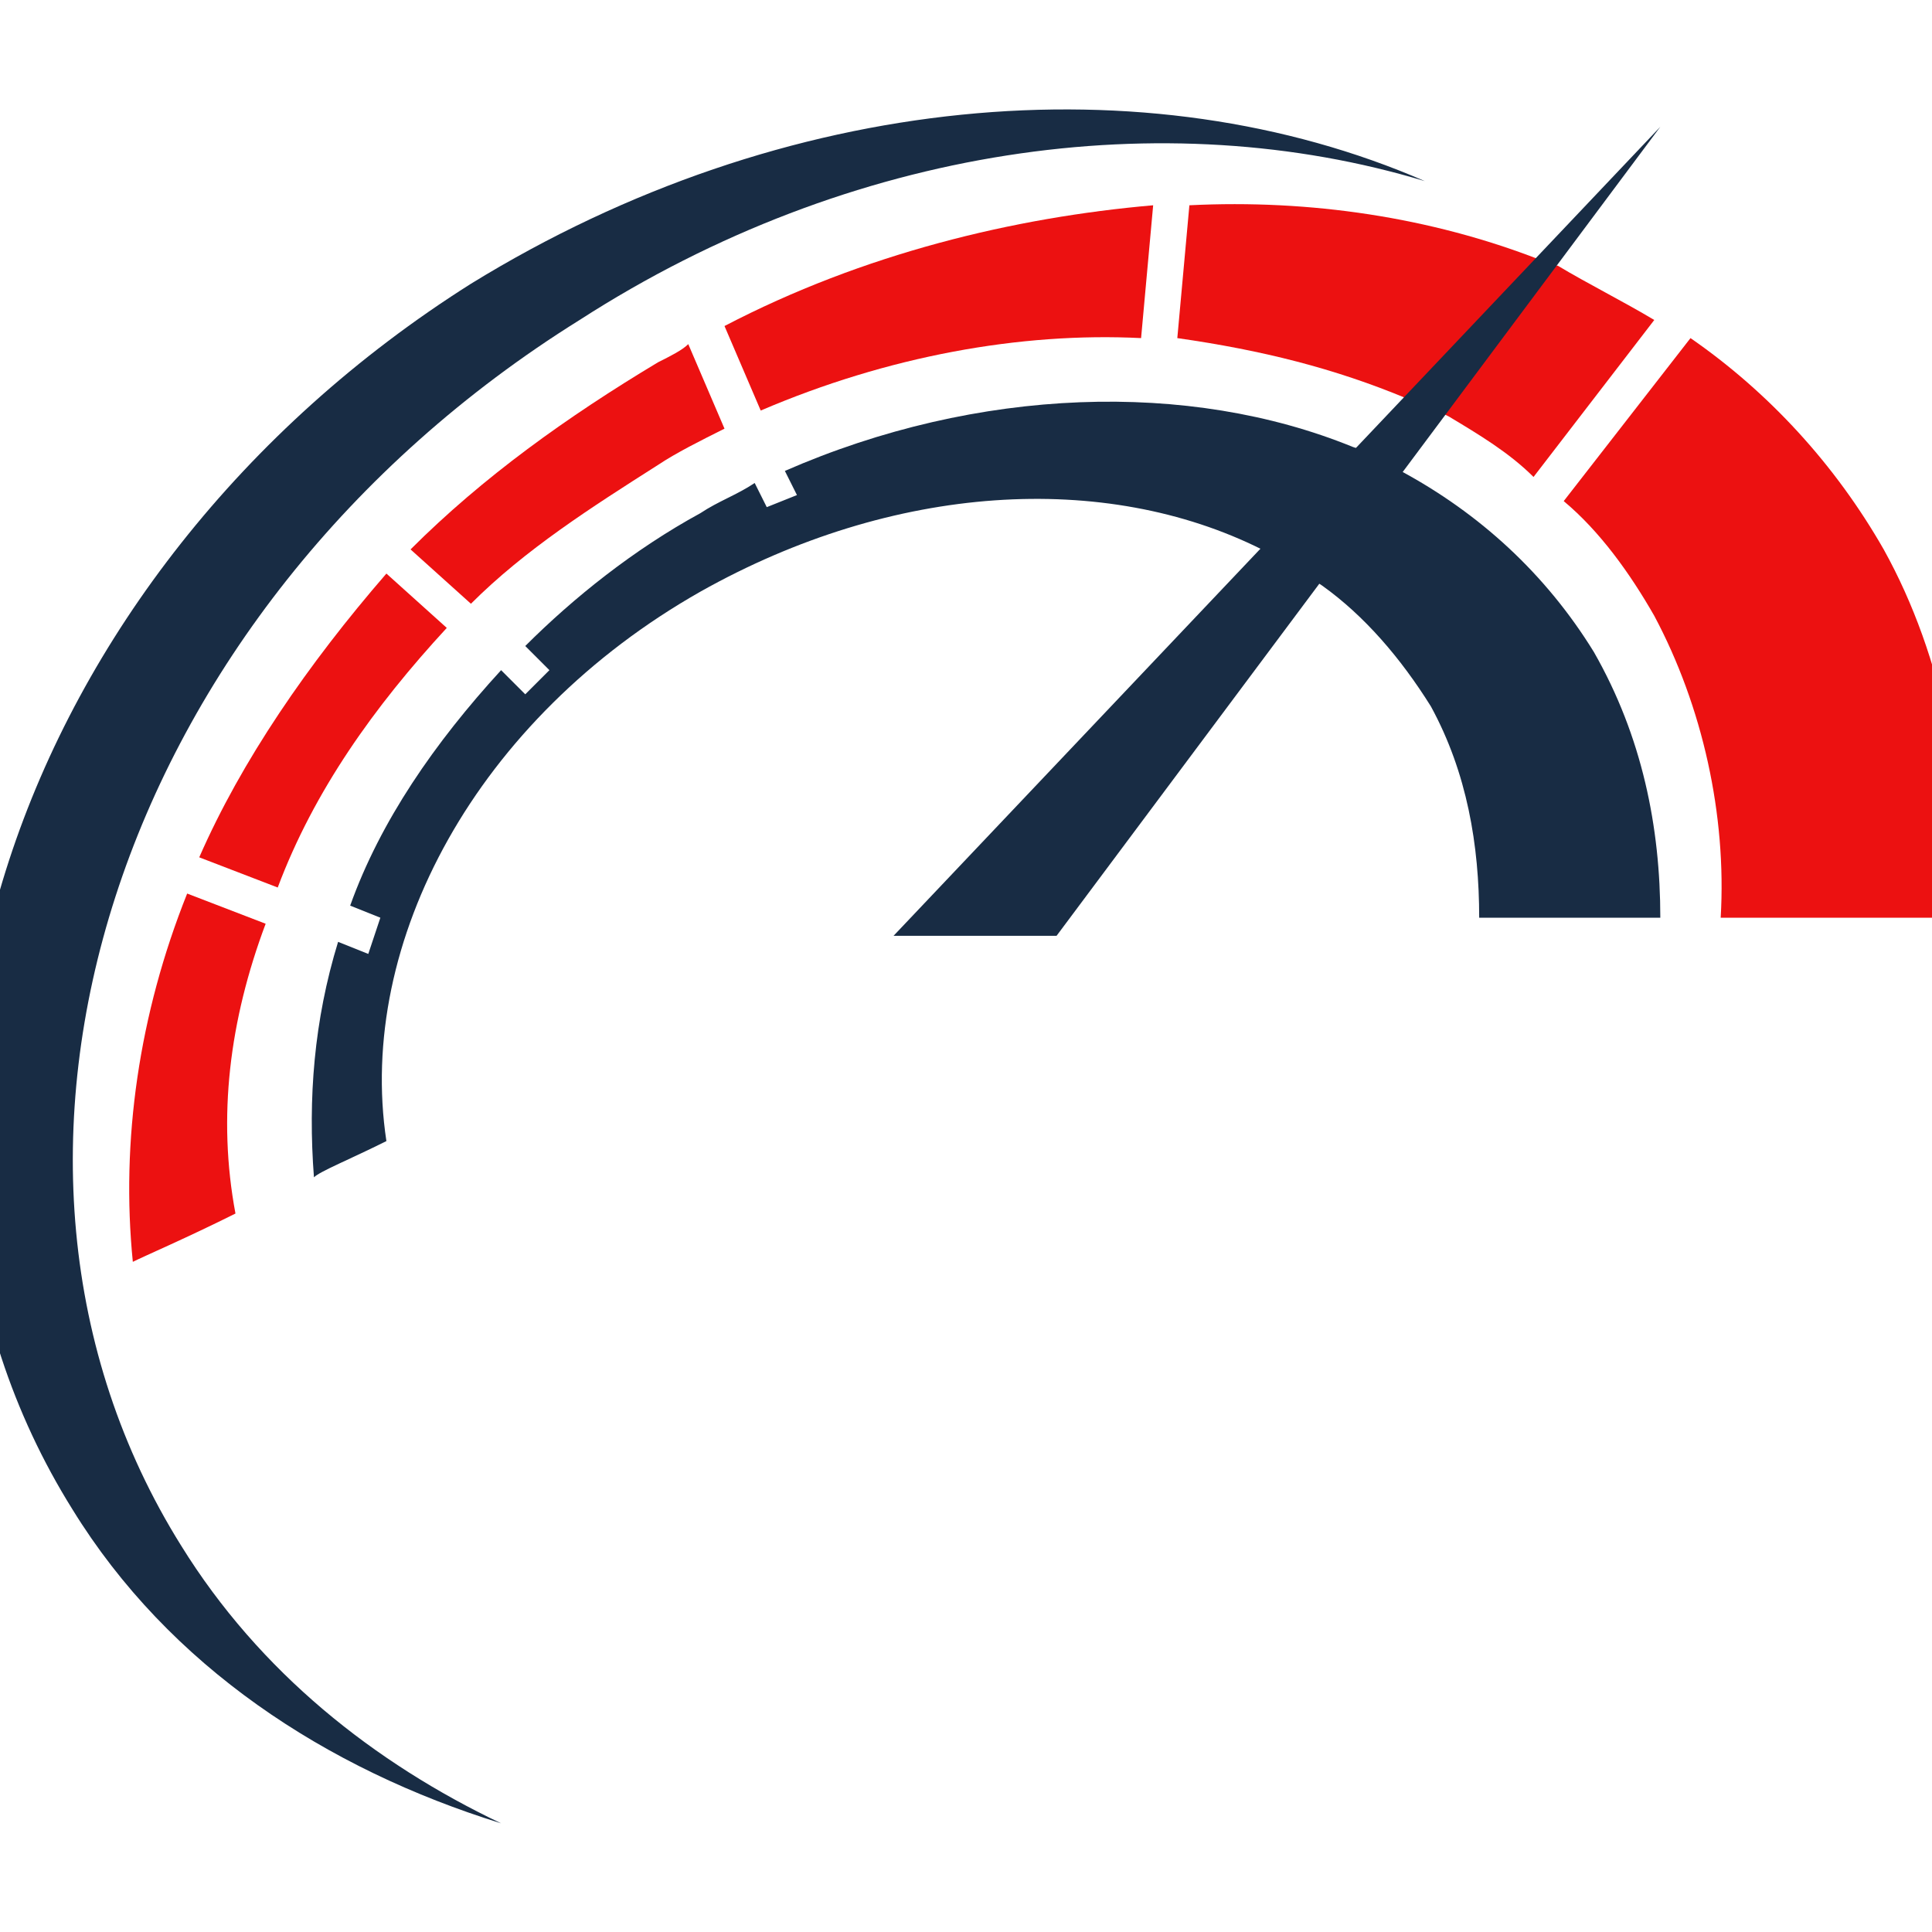 <?xml version="1.0" encoding="utf-8"?>
<!-- Generator: Adobe Illustrator 24.1.0, SVG Export Plug-In . SVG Version: 6.00 Build 0)  -->
<svg version="1.1" id="Layer_1" xmlns="http://www.w3.org/2000/svg" xmlns:xlink="http://www.w3.org/1999/xlink" x="0px" y="0px"
	 width="32px" height="32px" viewBox="0 0 32 32" style="enable-background:new 0 0 32 32;" xml:space="preserve">
<style type="text/css">
	.st0{fill:#EC1111;}
	.st1{fill:#182C44;}
</style>
<g>
	<path class="st0" d="M4.4,15.3c-0.6,1.6-0.8,3.2-0.5,4.8c-0.8,0.4-1.5,0.7-1.7,0.8c-0.2-2,0.1-4.1,0.9-6.1L4.4,15.3z"/>
	<path class="st0" d="M6.4,9.5l1,0.9c-1.2,1.3-2.2,2.7-2.8,4.3l-1.3-0.5C4,12.6,5.1,11,6.4,9.5z"/>
	<path class="st0" d="M11.4,5.7l0.6,1.4c-0.4,0.2-0.8,0.4-1.1,0.6C9.8,8.4,8.7,9.1,7.8,10l-1-0.9C8,7.9,9.4,6.9,10.9,6
		C11.1,5.9,11.3,5.8,11.4,5.7z"/>
	<path class="st0" d="M12,5.4c2.3-1.2,4.8-1.8,7.1-2l-0.2,2.2c-2-0.1-4.2,0.3-6.3,1.2L12,5.4z"/>
	<path class="st0" d="M27.4,5.3l-2,2.6c-0.4-0.4-0.9-0.7-1.4-1c-0.2-0.1-0.4-0.2-0.7-0.3c-1.2-0.5-2.4-0.8-3.8-1l0.2-2.2
		c2-0.1,4,0.2,5.8,0.9c0.1,0,0.2,0.1,0.3,0.1C26.3,4.7,26.9,5,27.4,5.3z"/>
	<path class="st0" d="M32.5,15.2h-4c0.1-1.7-0.3-3.5-1.1-5c-0.4-0.7-0.9-1.4-1.5-1.9l2.1-2.7c1.3,0.9,2.4,2.1,3.2,3.5
		C32.2,10.9,32.6,13.1,32.5,15.2z"/>
	<path class="st1" d="M27.5,15.2h-3c0-1.2-0.2-2.4-0.8-3.5c-0.5-0.8-1.1-1.5-1.8-2c-0.3-0.2-0.6-0.4-1-0.6c-2.6-1.3-6.1-1.1-9.3,0.7
		c-3.7,2.1-5.7,5.8-5.2,9.1c-0.6,0.3-1.1,0.5-1.2,0.6c-0.1-1.3,0-2.6,0.4-3.9l0.5,0.2l0.2-0.6l-0.5-0.2c0.5-1.4,1.4-2.7,2.5-3.9
		l0.4,0.4l0.4-0.4l-0.4-0.4c0.8-0.8,1.8-1.6,2.9-2.2c0.3-0.2,0.6-0.3,0.9-0.5l0.2,0.4l0.5-0.2l-0.2-0.4c3.2-1.4,6.7-1.5,9.4-0.4
		c0.3,0.1,0.5,0.2,0.8,0.4c1.3,0.7,2.4,1.7,3.2,3C27.2,12.2,27.5,13.7,27.5,15.2z"/>
	<polygon class="st1" points="17.5,15.5 14.8,15.5 27.5,2.1 	"/>
	<path class="st1" d="M3,25.6c-4-6.4-1.1-15.5,6.6-20.3c4.5-2.9,9.7-3.6,14-2.3C19,1,13,1.5,7.8,4.7C0.2,9.5-2.8,18.6,1.2,25
		c1.6,2.6,4.2,4.3,7.1,5.2C6.2,29.2,4.3,27.7,3,25.6z"/>
</g>
</svg>
